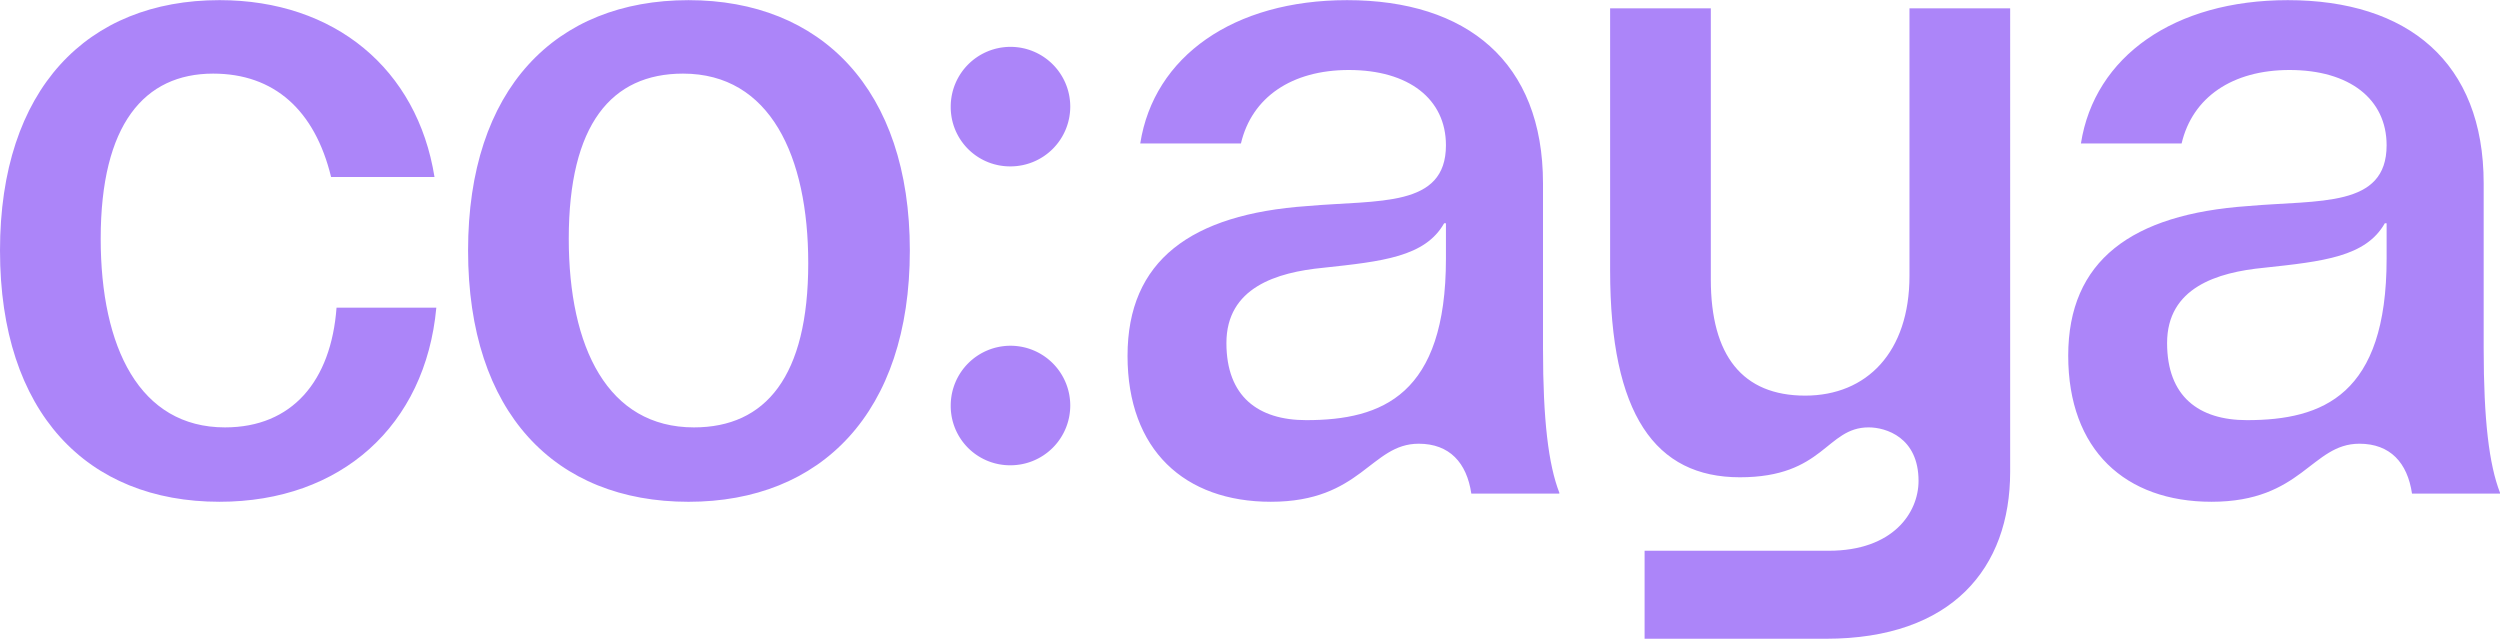 <svg xmlns="http://www.w3.org/2000/svg" width="117" height="29.9" viewBox="0 0 568 145.091">
    <g id="coayaLogo" data-name="coaya-logo" transform="translate(-228 -839.955)">
        <path id="co" d="M187.815,252.752c0-36.686,19.785-56.883,49.876-56.883,26.174,0,44.929,15.663,48.844,40.188H263.04c-3.709-15.251-12.983-23.495-26.792-23.495-15.663,0-25.556,11.541-25.556,37.51,0,24.732,8.861,42.867,28.234,42.867,15.251,0,24.113-10.51,25.35-27.2h22.672c-2.474,26.792-21.64,44.1-49.257,44.1-30.091,0-49.876-20.2-49.876-57.088m183.632,2.884c0-24.319-8.656-43.073-28.441-43.073-16.282,0-25.969,11.541-25.969,37.51,0,24.732,8.862,42.867,28.442,42.867,16.281,0,25.968-11.541,25.968-37.3m-77.286-2.884c0-36.686,19.786-56.883,50.082-56.883,30.09,0,50.287,20.2,50.287,56.883,0,36.891-20.2,57.088-50.287,57.088-30.3,0-50.082-20.2-50.082-57.088" transform="translate(40.185 644.086)" fill="#ac85f9"/>
        <path id="aya" d="M621.647,258.522c0,17.312-9.686,27.2-23.7,27.2-14.221,0-21.434-9.068-21.434-26.381V197.723H553.635v59.562c0,32.769,10.3,46.99,29.472,46.99s19.579-11.336,29.265-11.336c3.917,0,11.335,2.267,11.335,12.16,0,7.213-5.771,15.869-20.4,15.869H561.467V340.96h41.219c28.647,0,41.838-16.075,41.838-37.921V197.723H621.647Zm108.407-3.916v-8.037h-.413c-4.327,7.625-14.014,8.656-27.411,10.1-10.717,1.03-22.052,4.534-22.052,17.106,0,12.159,7.213,17.518,18.135,17.518,17.313,0,31.74-5.771,31.74-36.686m-72.34,22.053c0-21.64,14.427-32.151,40.807-34.006,16.282-1.443,31.533.412,31.533-13.809,0-10.511-8.45-17.105-22.052-17.105-12.984,0-22.052,6.182-24.526,16.694H660.6c3.092-19.785,21.228-32.563,46.99-32.563,27.2,0,44.517,14.015,44.517,41.631v37.509c0,16.282,1.237,26.38,3.709,32.769v.206H735.824c-1.03-7.007-4.947-11.336-11.954-11.336-10.922,0-12.984,13.19-33.593,13.19-19.578,0-32.563-11.747-32.563-33.181M516.332,254.606v-8.037h-.412c-4.328,7.625-14.015,8.656-27.411,10.1-10.717,1.03-22.052,4.534-22.052,17.106,0,12.159,7.213,17.518,18.136,17.518,17.312,0,31.739-5.771,31.739-36.686m-72.34,22.053c0-21.64,14.426-32.151,40.807-34.006,16.282-1.443,31.534.412,31.534-13.809,0-10.511-8.451-17.105-22.053-17.105-12.984,0-22.052,6.182-24.525,16.694H446.878c3.092-19.785,21.228-32.563,46.99-32.563,27.2,0,44.517,14.015,44.517,41.631v37.509c0,16.282,1.236,26.38,3.709,32.769v.206H522.1c-1.031-7.007-4.947-11.336-11.954-11.336-10.922,0-12.984,13.19-33.593,13.19-19.579,0-32.564-11.747-32.564-33.181" transform="translate(40.185 644.086)" fill="#ac85f9"/>
        <g id="Dots" transform="translate(0 10)" opacity="0.996">
            <path id="Path_73" data-name="Path 73" d="M578.022,359.938a13.579,13.579,0,1,0-13.58-13.579,13.467,13.467,0,0,0,13.58,13.579" transform="translate(-120.438 575.696)" fill="#ac85f9"/>
            <path id="Path_74" data-name="Path 74" d="M578.022,241.532a13.579,13.579,0,1,0-13.58-13.579,13.468,13.468,0,0,0,13.58,13.579" transform="translate(-120.438 626.194)" fill="#ac85f9"/>
        </g>
    </g>
</svg>
